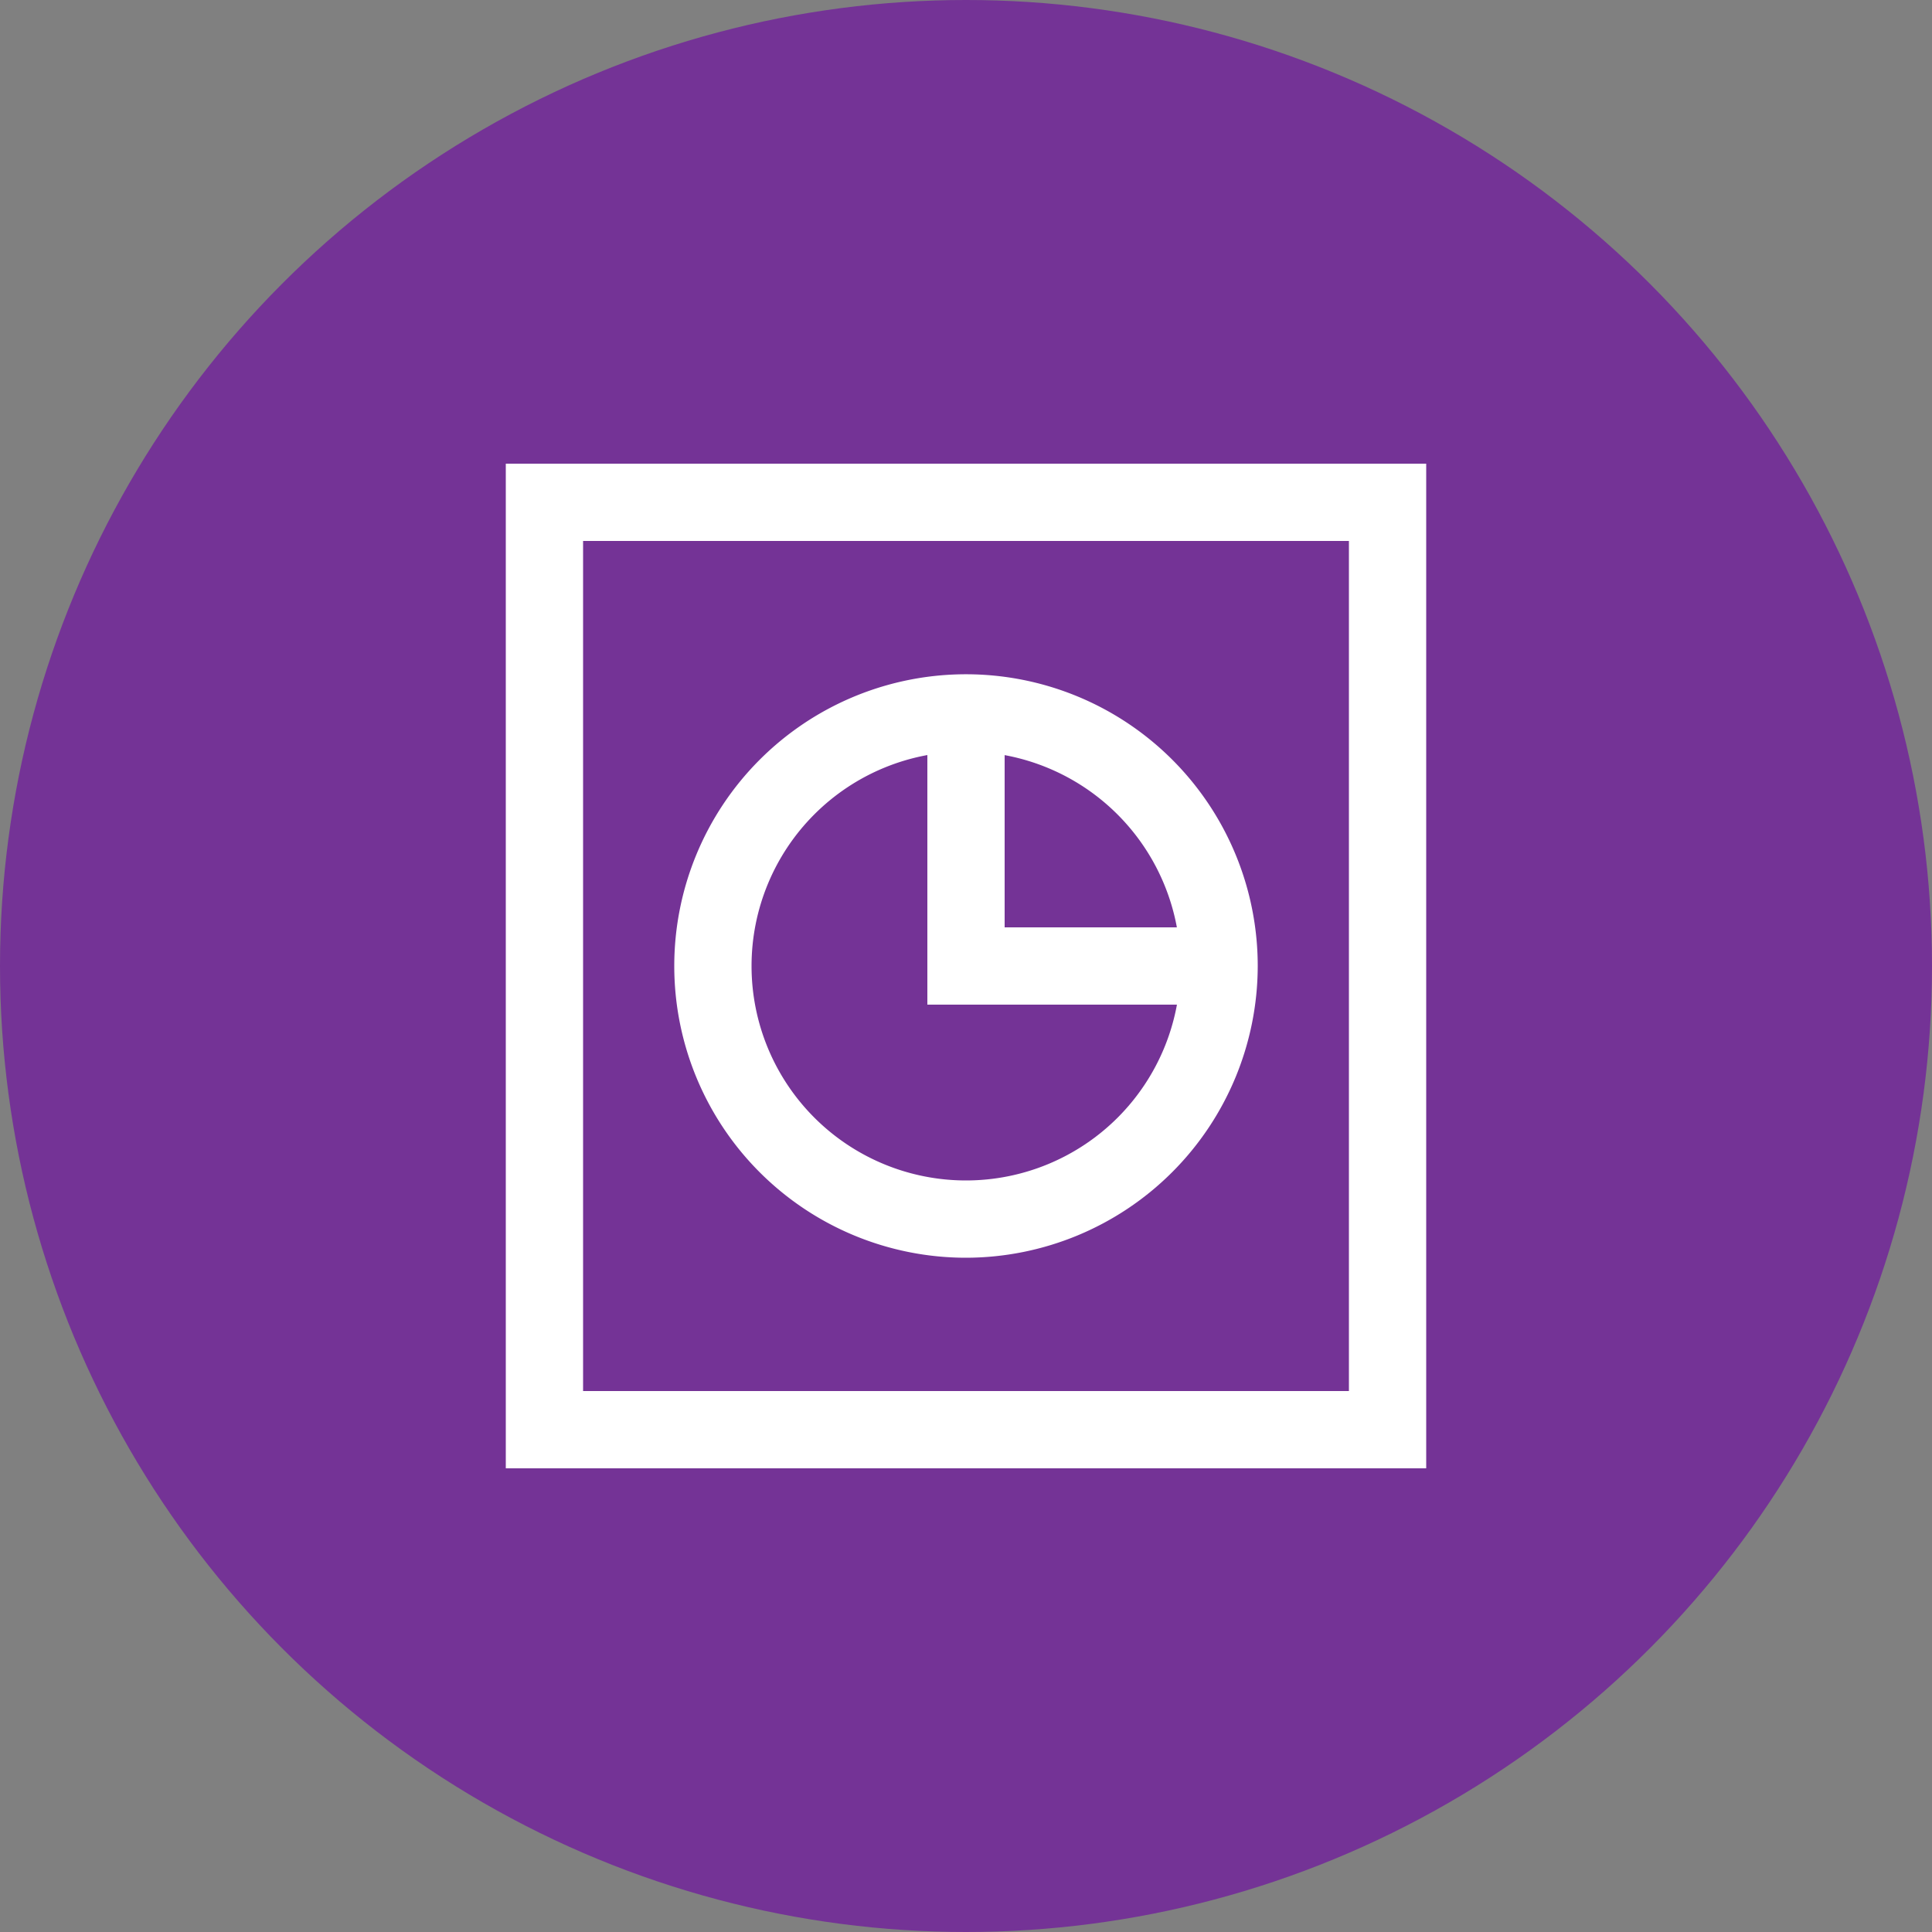 <svg xmlns="http://www.w3.org/2000/svg" viewBox="0 0 50 50"><rect x="0" y="0" width="50" height="50" fill="#808080" stroke="none"/><defs><style>.cls-1{fill:#743396;}.cls-2{fill:#fff;}</style></defs><title>icon-05</title><g id="Layer_2" data-name="Layer 2"><g id="Layer_1-2" data-name="Layer 1"><circle class="cls-1" cx="25" cy="25" r="25"/><polygon class="cls-2" points="31.55 26 24 26 24 18.45 26 18.45 26 24 31.55 24 31.55 26"/><path class="cls-2" d="M36.91,38H13.09V12H36.91ZM15.09,36H34.91V14H15.09Z"/><path class="cls-2" d="M25,32.55A7.55,7.55,0,1,1,32.55,25,7.56,7.56,0,0,1,25,32.55Zm0-13.1A5.55,5.55,0,1,0,30.55,25,5.56,5.56,0,0,0,25,19.45Z"/></g></g></svg>